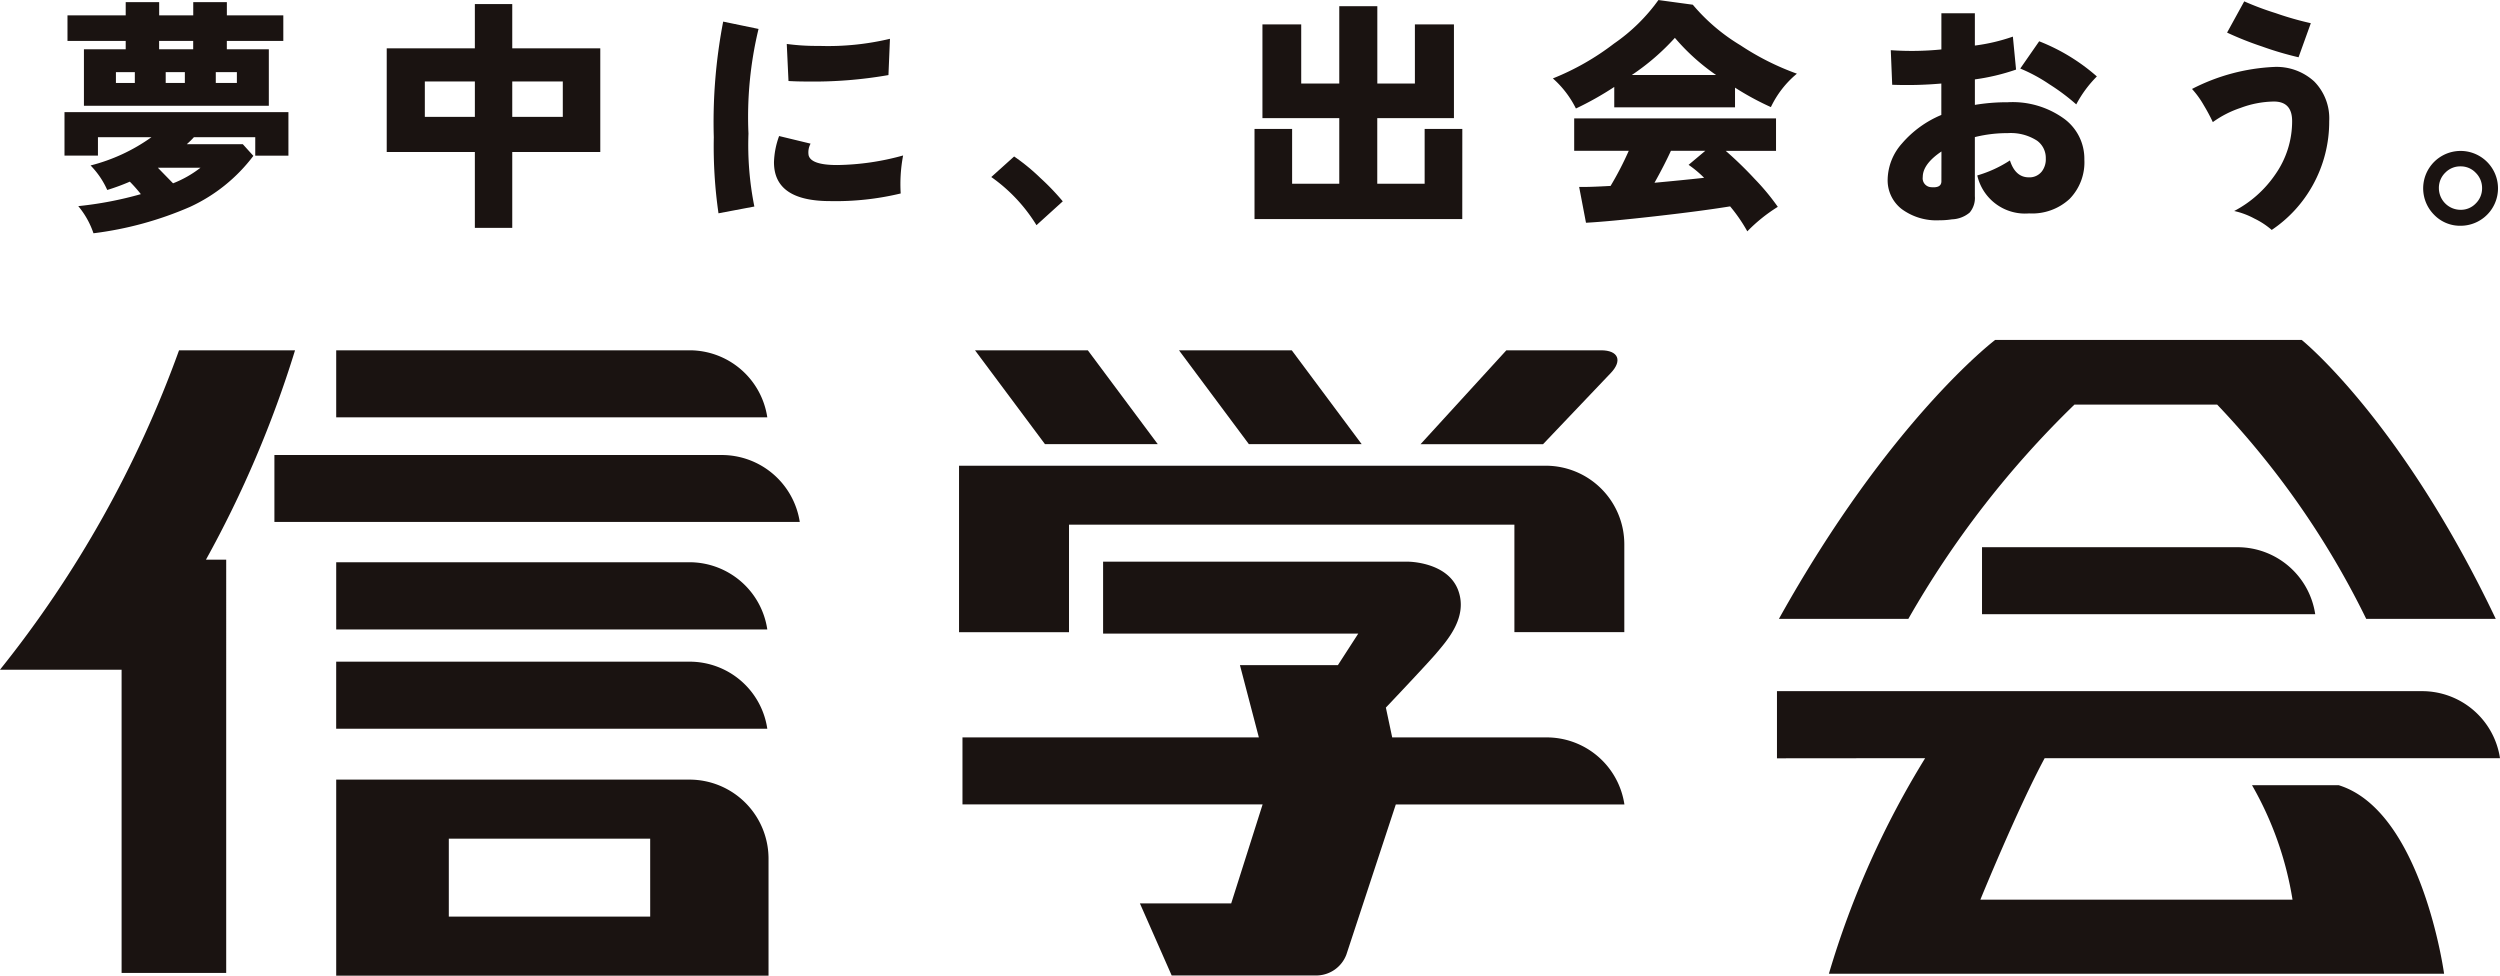 <svg xmlns="http://www.w3.org/2000/svg" width="176.07" height="68.714" viewBox="0 0 176.07 68.714">
  <g id="グループ_1185" data-name="グループ 1185" transform="translate(-595 -13069.126)">
    <g id="グループ_661" data-name="グループ 661" transform="translate(-241.452 12317.492)">
      <path id="パス_1412" data-name="パス 1412" d="M843.6,755.05h-2.942v3.978h13.022l0-3.978h-2.958v-.589H854.7v-1.8h-3.976v-.931h-2.367v.931h-2.4v-.931H843.6v.931h-4.1v1.8h4.1Zm6.344,1.609h1.486v.762h-1.486Zm-2.178.762h-1.349v-.762h1.349Zm-1.813-2.961h2.4v.589h-2.4Zm-1.71,2.2v.762h-1.332v-.762Z" transform="translate(1.705 0.055)" fill="#1a1311" fill-rule="evenodd"/>
      <path id="パス_1413" data-name="パス 1413" d="M841.721,758.463h3.769a12.762,12.762,0,0,1-4.288,1.991,5.894,5.894,0,0,1,1.174,1.726,14.875,14.875,0,0,0,1.59-.585,10.212,10.212,0,0,1,.777.879,25.717,25.717,0,0,1-4.408.844,5.941,5.941,0,0,1,1.071,1.912,24.578,24.578,0,0,0,6.8-1.859,11.731,11.731,0,0,0,4.461-3.592l-.744-.823H847.98c.173-.157.342-.315.5-.493H852.8v1.3h2.336V756.7H839.365v3.061h2.356Zm7.225,2.149a7.742,7.742,0,0,1-1.935,1.1c-.471-.483-.833-.851-1.071-1.1Z" transform="translate(1.629 2.833)" fill="#1a1311" fill-rule="evenodd"/>
      <path id="パス_1414" data-name="パス 1414" d="M860.127,767.578h2.634v-5.343h6.2v-7.3h-6.2v-3.12h-2.634v3.12H853.92v7.3h6.207Zm2.634-10.308h3.56v2.49h-3.56Zm-6.157,2.49v-2.49h3.524v2.49Z" transform="translate(9.768 0.103)" fill="#1a1311" fill-rule="evenodd"/>
      <path id="パス_1415" data-name="パス 1415" d="M873.373,756.395a30.665,30.665,0,0,0,5.778-.454l.106-2.554a18.8,18.8,0,0,1-4.982.5,15.792,15.792,0,0,1-2.286-.137l.122,2.609C872.47,756.381,872.89,756.395,873.373,756.395Z" transform="translate(19.873 0.98)" fill="#1a1311" fill-rule="evenodd"/>
      <path id="パス_1416" data-name="パス 1416" d="M871.55,765.633a22,22,0,0,1-.415-5.138,26.438,26.438,0,0,1,.709-7.369l-2.49-.516a37.336,37.336,0,0,0-.661,8.145,32.987,32.987,0,0,0,.331,5.356Z" transform="translate(18.03 0.546)" fill="#1a1311" fill-rule="evenodd"/>
      <path id="パス_1417" data-name="パス 1417" d="M875.86,759.821c-1.222,0-1.9-.229-2.01-.692a1.277,1.277,0,0,1,.14-.814l-2.216-.536a5.79,5.79,0,0,0-.362,1.846c0,1.829,1.319,2.736,3.959,2.736a19.515,19.515,0,0,0,4.966-.538,10.749,10.749,0,0,1,.17-2.676A18.044,18.044,0,0,1,875.86,759.821Z" transform="translate(19.55 3.436)" fill="#1a1311" fill-rule="evenodd"/>
      <path id="パス_1418" data-name="パス 1418" d="M884.41,763.54l1.852-1.679a16.909,16.909,0,0,0-1.575-1.642,14.133,14.133,0,0,0-1.851-1.517l-1.609,1.448A11.493,11.493,0,0,1,884.41,763.54Z" transform="translate(25.039 3.952)" fill="#1a1311" fill-rule="evenodd"/>
      <path id="パス_1419" data-name="パス 1419" d="M907.753,760.56H905.1v3.857h-3.337V759.8h5.4v-6.606h-2.75v4.168h-2.646v-5.448h-2.68v5.448h-2.68v-4.168h-2.731V759.8h5.411v4.618h-3.321V760.56h-2.648v6.346H907.75Z" transform="translate(31.687 0.156)" fill="#1a1311" fill-rule="evenodd"/>
      <path id="パス_1420" data-name="パス 1420" d="M908.217,759.276a22.153,22.153,0,0,0,2.7-1.519v1.438h8.505v-1.388a19.715,19.715,0,0,0,2.526,1.37,6.9,6.9,0,0,1,1.832-2.354,18.467,18.467,0,0,1-3.976-2,13.355,13.355,0,0,1-3.355-2.857l-2.422-.329a12.676,12.676,0,0,1-3.12,3.061,18.068,18.068,0,0,1-4.313,2.459A6.926,6.926,0,0,1,908.217,759.276Zm6.97-4.977a14.843,14.843,0,0,0,2.9,2.616h-5.933A16.3,16.3,0,0,0,915.186,754.3Z" transform="translate(39.224 0)" fill="#1a1311" fill-rule="evenodd"/>
      <path id="パス_1421" data-name="パス 1421" d="M920.275,761.253a26.334,26.334,0,0,0-2.047-1.986h3.544v-2.284H907.557v2.281H911.4a22.518,22.518,0,0,1-1.28,2.473c-1.029.058-1.765.083-2.214.07l.482,2.524q1.579-.084,4.851-.454t5.3-.7a11.278,11.278,0,0,1,1.211,1.759,11.323,11.323,0,0,1,2.147-1.726A16.031,16.031,0,0,0,920.275,761.253Zm-3.569-.087c-1.063.117-2.223.231-3.494.349q.673-1.2,1.158-2.251h2.421l-1.177.989A7.53,7.53,0,0,1,916.706,761.165Z" transform="translate(39.762 2.991)" fill="#1a1311" fill-rule="evenodd"/>
      <path id="パス_1422" data-name="パス 1422" d="M922.726,761.4a3.924,3.924,0,0,0-1.01,2.507,2.562,2.562,0,0,0,.985,2.111,4.122,4.122,0,0,0,2.663.794,5.512,5.512,0,0,0,.881-.067,2.049,2.049,0,0,0,1.247-.477,1.593,1.593,0,0,0,.365-1.152v-4.163a9.465,9.465,0,0,1,2.317-.279,3.414,3.414,0,0,1,2.071.536,1.5,1.5,0,0,1,.608,1.246,1.4,1.4,0,0,1-.277.914,1.1,1.1,0,0,1-.918.418c-.631,0-1.077-.4-1.33-1.191a8.609,8.609,0,0,1-2.3,1.057,3.449,3.449,0,0,0,3.647,2.674,3.883,3.883,0,0,0,2.852-1.018,3.684,3.684,0,0,0,1.042-2.766,3.494,3.494,0,0,0-1.386-2.855,6.18,6.18,0,0,0-4.007-1.19,13.808,13.808,0,0,0-2.317.186V756.89a15.11,15.11,0,0,0,2.9-.691l-.224-2.322a13.2,13.2,0,0,1-2.677.63v-2.273H925.5v2.546a21.084,21.084,0,0,1-3.564.053l.1,2.435a27.613,27.613,0,0,0,3.46-.087v2.213A7.412,7.412,0,0,0,922.726,761.4Zm2.775,2.663c0,.326-.242.463-.727.418a.625.625,0,0,1-.586-.714c0-.607.435-1.205,1.316-1.8Z" transform="translate(47.68 0.336)" fill="#1a1311" fill-rule="evenodd"/>
      <path id="パス_1423" data-name="パス 1423" d="M931.649,757.943a8.209,8.209,0,0,1,1.452-1.968,13.712,13.712,0,0,0-4.063-2.476l-1.332,1.919a11.457,11.457,0,0,1,2.049,1.107A14.757,14.757,0,0,1,931.649,757.943Z" transform="translate(51.029 1.043)" fill="#1a1311" fill-rule="evenodd"/>
      <path id="パス_1424" data-name="パス 1424" d="M936.93,758.545a7.2,7.2,0,0,1,1.952-1,6.922,6.922,0,0,1,2.351-.449c.856,0,1.282.46,1.282,1.378a6.514,6.514,0,0,1-1.194,3.769,7.988,7.988,0,0,1-2.888,2.563,5.43,5.43,0,0,1,1.427.533,5.492,5.492,0,0,1,1.218.8,9.083,9.083,0,0,0,2.908-3.182,9.2,9.2,0,0,0,1.14-4.479,3.7,3.7,0,0,0-1.06-2.8,3.923,3.923,0,0,0-2.831-1.018,13.968,13.968,0,0,0-5.771,1.55,6.417,6.417,0,0,1,.829,1.146A13.143,13.143,0,0,1,936.93,758.545Z" transform="translate(55.367 1.689)" fill="#1a1311" fill-rule="evenodd"/>
      <path id="パス_1425" data-name="パス 1425" d="M942.081,755.634l.864-2.4a22.167,22.167,0,0,1-2.473-.708,20.8,20.8,0,0,1-2.216-.83l-1.208,2.2a22.864,22.864,0,0,0,2.462.978A23.114,23.114,0,0,0,942.081,755.634Z" transform="translate(56.253 0.034)" fill="#1a1311" fill-rule="evenodd"/>
      <path id="パス_1426" data-name="パス 1426" d="M948.534,763.73a2.635,2.635,0,1,0-1.86-.775A2.536,2.536,0,0,0,948.534,763.73Zm-1.074-3.737a1.463,1.463,0,0,1,1.074-.446,1.443,1.443,0,0,1,1.076.455,1.5,1.5,0,0,1,.444,1.082,1.478,1.478,0,0,1-.444,1.074,1.442,1.442,0,0,1-1.076.448,1.528,1.528,0,0,1-1.522-1.522A1.492,1.492,0,0,1,947.459,759.993Z" transform="translate(61.206 3.804)" fill="#1a1311" fill-rule="evenodd"/>
      <path id="パス_1427" data-name="パス 1427" d="M857.231,767.457h-8.169a78.633,78.633,0,0,1-12.611,22.495h8.565v21.355h7.367V782.2h-1.425A77.425,77.425,0,0,0,857.231,767.457Z" transform="translate(0 8.848)" fill="#1a1311" fill-rule="evenodd"/>
      <path id="パス_1428" data-name="パス 1428" d="M876.539,767.457h-24.9v4.721H882A5.537,5.537,0,0,0,876.539,767.457Z" transform="translate(8.491 8.848)" fill="#1a1311" fill-rule="evenodd"/>
      <path id="パス_1429" data-name="パス 1429" d="M876.539,777.03h-24.9v4.732H882A5.545,5.545,0,0,0,876.539,777.03Z" transform="translate(8.491 14.202)" fill="#1a1311" fill-rule="evenodd"/>
      <path id="パス_1430" data-name="パス 1430" d="M880.368,772.187H848.847V776.9h37A5.561,5.561,0,0,0,880.368,772.187Z" transform="translate(6.931 11.493)" fill="#1a1311" fill-rule="evenodd"/>
      <path id="パス_1431" data-name="パス 1431" d="M851.637,786.242H882a5.531,5.531,0,0,0-5.462-4.721h-24.9Z" transform="translate(8.491 16.713)" fill="#1a1311" fill-rule="evenodd"/>
      <path id="パス_1432" data-name="パス 1432" d="M876.539,786.849h-24.9v13.807h30.448v-8.268A5.567,5.567,0,0,0,876.539,786.849Zm-2.786,9.647H859.57v-5.488h14.182Z" transform="translate(8.491 19.692)" fill="#1a1311" fill-rule="evenodd"/>
      <path id="パス_1433" data-name="パス 1433" d="M921.091,789.38h-10.9l-.446-2.1s2.722-2.869,3.513-3.778c.77-.917,2.326-2.6,1.556-4.548-.786-1.95-3.505-1.95-3.505-1.95H889.83v5.066H907.8l-1.433,2.219h-6.9l1.333,5.091H879.926v4.72h21.138l-2.212,6.97h-6.43l2.237,5.074h10.285a2.269,2.269,0,0,0,2.022-1.475l3.479-10.568h16.1A5.537,5.537,0,0,0,921.091,789.38Z" transform="translate(24.311 14.188)" fill="#1a1311" fill-rule="evenodd"/>
      <path id="パス_1434" data-name="パス 1434" d="M887.516,776.824h31.368v7.568h7.741V778.2a5.533,5.533,0,0,0-5.52-5.529H879.771v11.724h7.745Z" transform="translate(24.224 11.763)" fill="#1a1311" fill-rule="evenodd"/>
      <path id="パス_1435" data-name="パス 1435" d="M893.362,774.064l-4.923-6.607h-7.946l4.926,6.607Z" transform="translate(24.627 8.848)" fill="#1a1311" fill-rule="evenodd"/>
      <path id="パス_1436" data-name="パス 1436" d="M902.57,774.064l-4.922-6.607h-7.942l4.921,6.607Z" transform="translate(29.78 8.848)" fill="#1a1311" fill-rule="evenodd"/>
      <path id="パス_1437" data-name="パス 1437" d="M909.245,774.068l4.768-5.011c.837-.875.536-1.6-.683-1.6h-6.67l-6.042,6.611Z" transform="translate(35.882 8.848)" fill="#1a1311" fill-rule="evenodd"/>
      <path id="パス_1438" data-name="パス 1438" d="M925.978,776.351v4.717h23.467a5.535,5.535,0,0,0-5.467-4.717Z" transform="translate(50.063 13.822)" fill="#1a1311" fill-rule="evenodd"/>
      <path id="パス_1439" data-name="パス 1439" d="M967.291,786.634c-6.689-14.047-13.665-19.644-13.665-19.644H932.031s-7.408,5.6-15.227,19.644h9.115a67.686,67.686,0,0,1,11.7-15.093h10.049a60.276,60.276,0,0,1,10.5,15.093Z" transform="translate(44.933 8.587)" fill="#1a1311" fill-rule="evenodd"/>
      <path id="パス_1440" data-name="パス 1440" d="M956.279,789.476h-6.106a23.743,23.743,0,0,1,2.853,8.064H931.04s2.607-6.391,4.529-9.967h32.068a5.544,5.544,0,0,0-5.465-4.72H916.716v4.729l10.437-.01a62.794,62.794,0,0,0-6.779,15.18H963.7S962.145,791.3,956.279,789.476Z" transform="translate(44.884 17.458)" fill="#1a1311" fill-rule="evenodd"/>
    </g>
  </g>
</svg>
